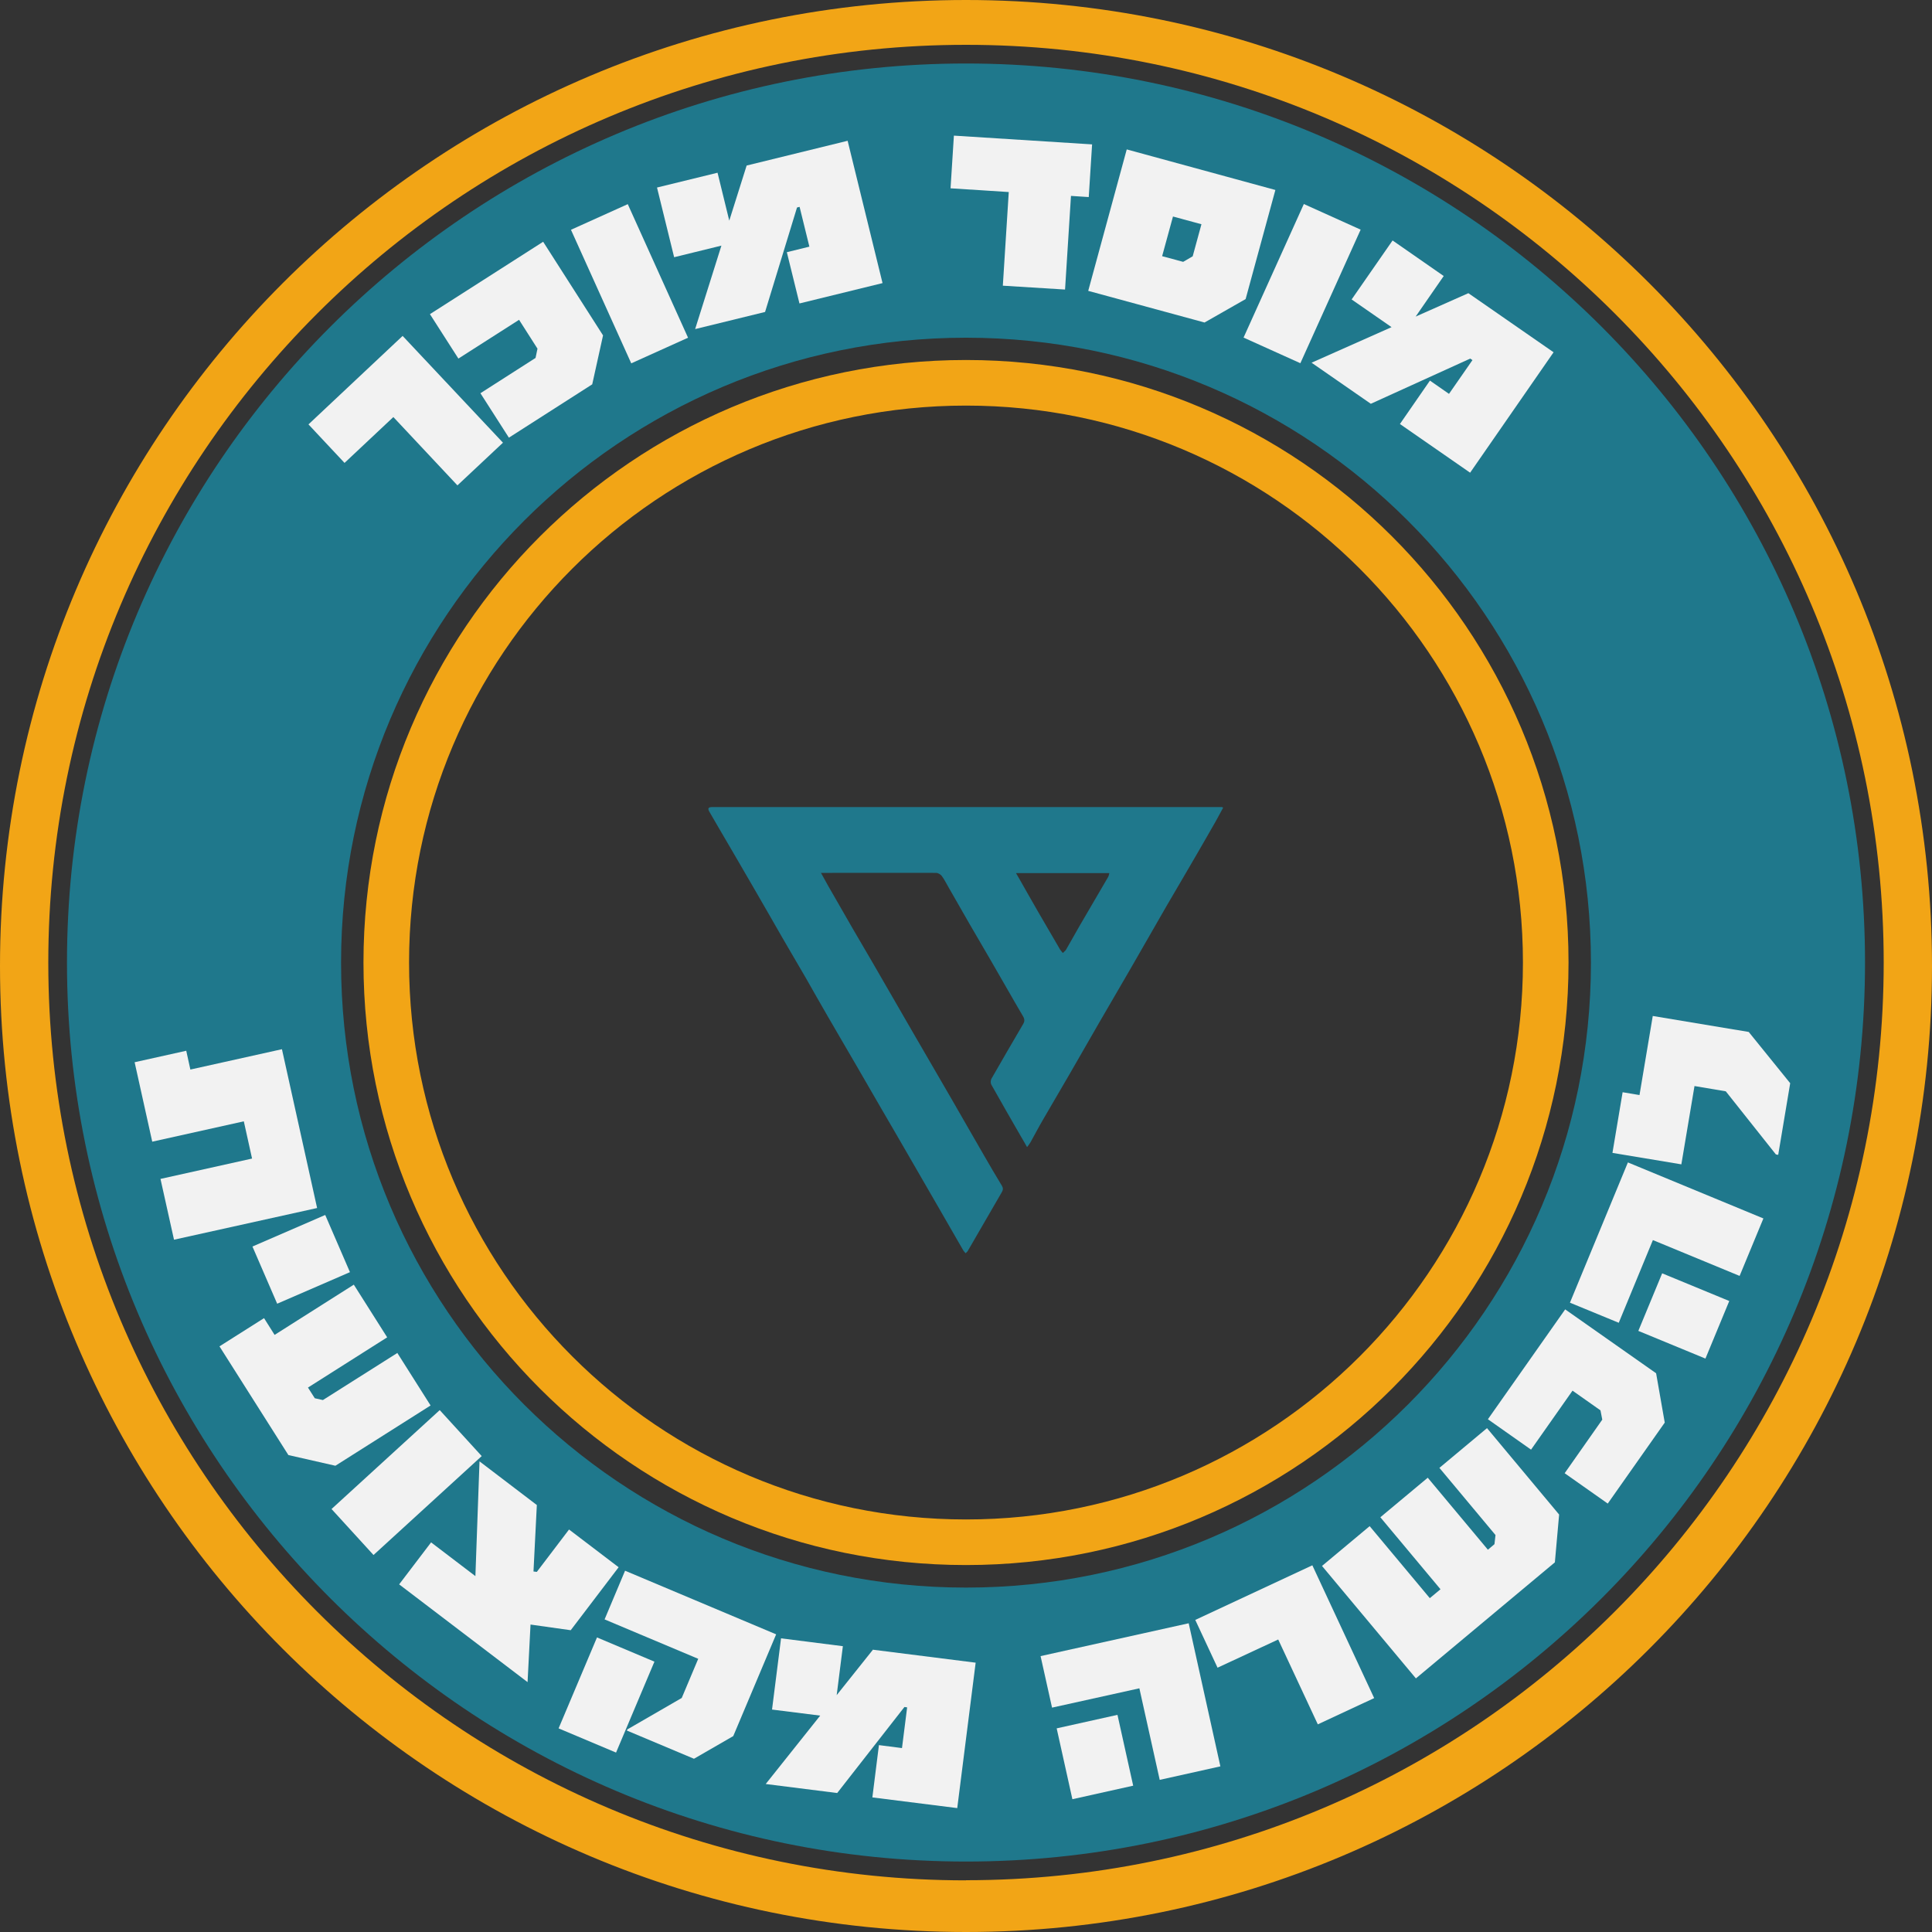 <svg xmlns="http://www.w3.org/2000/svg" id="Layer_2" data-name="Layer 2" viewBox="0 0 150 150"><rect x="0" y="0" width="150" height="150" fill="#333333" stroke="none"/><defs><style>      .cls-1 {        fill: #f2a516;      }      .cls-2 {        fill: #f2f2f2;      }      .cls-3 {        fill: #1f788c;      }    </style></defs><g id="_&#x5D1;&#x5D0;&#x5D3;&#x5D2;_" data-name="&#x5D1;&#x5D0;&#x5D3;&#x5D2;&amp;apos;"><path class="cls-3" d="M94.98,62.68c-.19.34-.37.69-.56,1.03-.51.89-1.02,1.79-1.54,2.68-.77,1.33-1.55,2.65-2.32,3.97-.93,1.61-1.85,3.23-2.78,4.84-.82,1.42-1.65,2.83-2.47,4.25-.76,1.31-1.5,2.62-2.26,3.93-.69,1.19-1.38,2.36-2.07,3.55-.34.58-.65,1.18-.98,1.77-.06.11-.15.21-.26.36-.16-.29-.3-.53-.45-.78-.78-1.36-1.57-2.72-2.33-4.08-.06-.11-.05-.32.01-.44.81-1.42,1.64-2.84,2.47-4.26.12-.2.12-.38-.02-.61-.85-1.44-1.66-2.89-2.5-4.33-.55-.95-1.11-1.9-1.66-2.85-.54-.94-1.08-1.89-1.62-2.83-.17-.29-.32-.6-.52-.87-.09-.12-.29-.24-.44-.24-2.77-.01-5.55,0-8.32,0-.18,0-.37,0-.62,0,.2.36.38.69.56,1.01.63,1.1,1.26,2.19,1.89,3.29.52.89,1.04,1.78,1.56,2.67,1.02,1.76,2.03,3.52,3.05,5.28,1.05,1.81,2.1,3.62,3.15,5.43.83,1.44,1.65,2.88,2.48,4.31.44.77.89,1.53,1.35,2.29.11.18.11.33,0,.51-.88,1.52-1.76,3.04-2.64,4.56-.04.07-.11.12-.17.18-.06-.07-.12-.13-.17-.2-.69-1.2-1.39-2.41-2.08-3.61-.69-1.2-1.38-2.4-2.08-3.6-.74-1.29-1.49-2.57-2.24-3.86-.64-1.11-1.28-2.22-1.92-3.32-.75-1.3-1.52-2.59-2.27-3.9-.56-.96-1.1-1.93-1.65-2.89-.62-1.07-1.25-2.13-1.86-3.19-.75-1.3-1.49-2.61-2.25-3.91-.9-1.56-1.81-3.11-2.72-4.67-.22-.37-.43-.75-.65-1.12-.15-.26-.1-.36.19-.37.36,0,.72,0,1.08,0,12.72,0,25.44,0,38.16,0,.13,0,.25,0,.38,0,.02.02.04.03.05.05ZM78.89,67.8c.12.2.19.33.26.45.48.84.95,1.68,1.43,2.51.57.99,1.15,1.98,1.73,2.97.06.09.14.17.21.26.08-.09.19-.16.25-.26.35-.61.69-1.22,1.04-1.83.74-1.27,1.48-2.53,2.22-3.8.06-.1.07-.22.1-.31h-7.23Z"></path><path class="cls-1" d="M75,0C33.58,0,0,33.58,0,75s33.58,75,75,75,75-33.58,75-75S116.42,0,75,0ZM75,145.99c-39.35,0-71.25-31.9-71.25-71.25S35.65,3.48,75,3.48s71.25,31.9,71.25,71.25-31.9,71.25-71.25,71.25Z"></path><path class="cls-3" d="M75,4.93C36.45,4.93,5.2,36.18,5.2,74.73s31.25,69.8,69.8,69.8,69.8-31.25,69.8-69.8S113.55,4.93,75,4.93ZM75,123.26c-26.8,0-48.52-21.72-48.52-48.52s21.72-48.52,48.52-48.52,48.52,21.72,48.52,48.52-21.72,48.52-48.52,48.52Z"></path><path class="cls-1" d="M75,27.95c-25.84,0-46.78,20.94-46.78,46.78s20.94,46.78,46.78,46.78,46.78-20.94,46.78-46.78-20.94-46.78-46.78-46.78ZM75,117.97c-23.88,0-43.24-19.36-43.24-43.24s19.36-43.24,43.24-43.24,43.24,19.36,43.24,43.24-19.36,43.24-43.24,43.24Z"></path><g><path class="cls-2" d="M10.46,82.47l4-.89.32,1.46,7.11-1.58,2.73,12.33-11.11,2.46-1.05-4.72,7.11-1.58-.64-2.89-7.11,1.58-1.37-6.18Z"></path><path class="cls-2" d="M19.6,96.78l5.65-2.45,1.92,4.44-5.65,2.45-1.92-4.44Z"></path><path class="cls-2" d="M30.84,105.03l2.59,4.09-7.39,4.68-3.65-.83-5.35-8.44,3.46-2.19.82,1.3,6.15-3.9,2.59,4.09-6.15,3.9.53.83.63.14,5.77-3.65Z"></path><path class="cls-2" d="M25.74,117.16l8.4-7.68,3.26,3.57-8.4,7.68-3.26-3.57Z"></path><path class="cls-2" d="M48.03,121.68l-3.72,4.89-3.12-.44-.23,4.47-9.97-7.59,2.48-3.26,3.44,2.62.32-8.91,4.45,3.39-.26,5.16.26.03,2.5-3.29,3.85,2.93Z"></path><path class="cls-2" d="M43.37,134.19l2.98-7.06,4.46,1.88-2.98,7.06-4.46-1.88ZM48.67,134.36l.04-.09,4.22-2.44,1.28-3.04-7.27-3.06,1.59-3.78,11.73,4.94-3.33,7.9-3.05,1.76-5.21-2.19Z"></path><path class="cls-2" d="M67.75,128.08l8,1.01-1.43,11.29-6.59-.83.51-4.06,1.79.23.4-3.16-.21-.03-5.22,6.68-5.55-.7,4.23-5.31-3.74-.47.7-5.53,4.8.61-.48,3.8,2.8-3.51Z"></path><path class="cls-2" d="M90.04,138.19l-1.58-7.11-6.78,1.5-.89-4,11.5-2.55,2.46,11.11-4.72,1.05ZM83.26,139.69l-1.22-5.5,4.72-1.05,1.22,5.5-4.72,1.05Z"></path><path class="cls-2" d="M102.32,133.89l-3.08-6.6-4.71,2.19-1.73-3.71,9.09-4.24,4.8,10.31-4.38,2.04Z"></path><path class="cls-2" d="M111.75,113.97l3.7-3.09,5.6,6.71-.33,3.71-10.79,9.01-7.29-8.73,3.7-3.09,4.67,5.59.83-.69-4.67-5.59,3.68-3.07,4.67,5.59.51-.43.08-.71-4.35-5.21Z"></path><path class="cls-2" d="M124.83,116.74l-3.35-2.36,2.92-4.16-.14-.72-2.17-1.53-3.22,4.58-3.35-2.36,6-8.53,7.06,4.96.67,3.83-4.42,6.28Z"></path><path class="cls-2" d="M135.06,99.06l-6.73-2.78-2.65,6.42-3.79-1.56,4.5-10.89,10.52,4.35-1.85,4.47ZM132.41,105.48l-5.21-2.15,1.85-4.47,5.21,2.15-1.85,4.47Z"></path><path class="cls-2" d="M138.05,89.66l-.17-.03-3.89-4.9-2.43-.41-1.02,6.08-5.35-.89.79-4.71,1.31.22,1.03-6.14,7.45,1.24,3.22,3.98-.93,5.56Z"></path></g><g><path class="cls-2" d="M35.52,37.69l-4.98-5.31-3.79,3.56-2.8-2.99,7.31-6.87,7.79,8.29-3.53,3.31Z"></path><path class="cls-2" d="M39.51,33.98l-2.21-3.45,4.28-2.74.15-.72-1.43-2.24-4.71,3.01-2.21-3.45,8.79-5.62,4.65,7.27-.84,3.8-6.47,4.14Z"></path><path class="cls-2" d="M49.01,28.21l-4.68-10.37,4.41-1.99,4.68,10.37-4.41,1.99Z"></path><path class="cls-2" d="M57.98,12.85l7.83-1.92,2.71,11.05-6.45,1.58-.98-3.98,1.75-.43-.76-3.09-.2.05-2.48,8.11-5.43,1.33,2.04-6.48-3.67.9-1.33-5.41,4.7-1.15.91,3.72,1.35-4.28Z"></path><path class="cls-2" d="M84.79,11.21l-.26,4.09-1.38-.09-.46,7.27-4.83-.3.46-7.27-4.52-.29.26-4.09,10.73.68Z"></path><path class="cls-2" d="M84.49,22.58l2.99-10.98,11.54,3.15-2.31,8.47-3.19,1.82-9.04-2.46ZM90.23,19.89l1.63.44.74-.43.68-2.49-2.21-.6-.84,3.07Z"></path><path class="cls-2" d="M96.55,26.21l4.68-10.37,4.41,1.99-4.68,10.37-4.41-1.99Z"></path><path class="cls-2" d="M114,22.76l6.62,4.59-6.48,9.35-5.45-3.78,2.33-3.37,1.48,1.03,1.82-2.62-.17-.12-7.72,3.51-4.6-3.19,6.21-2.76-3.1-2.15,3.18-4.58,3.97,2.76-2.18,3.15,4.1-1.82Z"></path></g></g></svg>